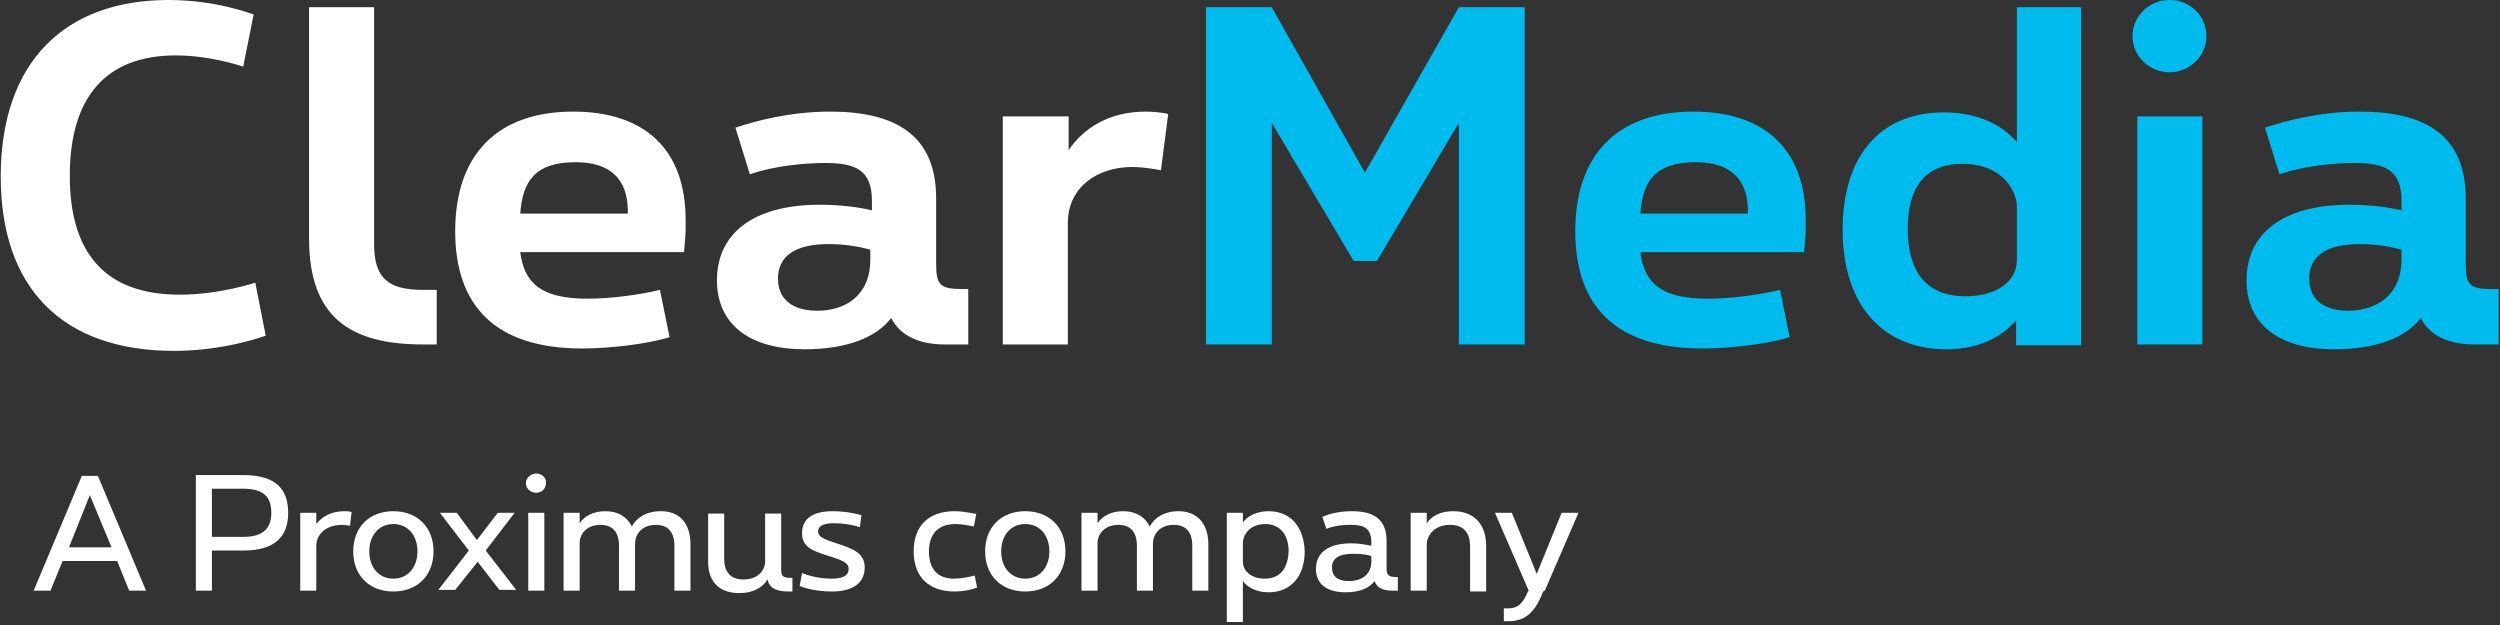 <svg fill="none" height="160" viewBox="0 0 640 160" width="640" xmlns="http://www.w3.org/2000/svg" xmlns:xlink="http://www.w3.org/1999/xlink"><rect x="0" y="0" width="640" height="160" fill="#333333" stroke="none"/><clipPath id="a"><path d="m.188 0h639.466v159.234h-639.466z"/></clipPath><g clip-path="url(#a)" clip-rule="evenodd" fill-rule="evenodd"><path d="m43.148 0c-26.721 0-42.96 16.033-42.96 45.221 0 28.366 15.622 44.604 44.399 44.604 13.155 0 23.433-3.905 23.433-3.905l-2.672-13.566s-9.044 3.083-19.322 3.083c-19.527 0-28.16-11.1-28.16-30.421 0-19.938 9.044-30.832 27.133-30.832 9.044 0 17.266 2.878 17.266 2.878l2.672-13.361c-.206 0-9.25-3.7-21.788-3.7zm52.621 1.85h-16.65v59.198c0 20.144 10.483 27.133 29.188 27.133h3.495v-13.977h-3.495c-8.838 0-12.538-2.878-12.538-11.716zm50.976 26.721c-19.527 0-30.216 11.1-30.216 30.627 0 18.91 10.072 30.01 32.477 30.01 6.783 0 16.239-1.028 22.405-2.878l-2.467-12.127c-4.933 1.233-12.538 2.261-18.499 2.261-12.128 0-16.239-4.111-17.266-11.922h41.932c.205-2.055.411-4.728.411-5.961v-2.261c0-18.088-10.483-27.749-28.777-27.749zm.617 12.95c8.633 0 13.36 4.111 13.36 12.539v.617h-27.543c.616-8.222 3.7-13.155 14.183-13.155zm100.514 46.66v-14.183h-1.439c-5.756 0-6.783-1.028-6.783-6.372v-16.855c0-16.238-10.483-22.199-27.133-22.199-10.072 0-18.705 2.261-24.255 4.111l3.7 11.922c5.961-2.055 13.566-2.878 19.322-2.878 7.811 0 11.922 1.85 11.922 9.661v2.467c-3.289-.822-8.017-1.439-13.361-1.439-17.061 0-26.311 7.4-26.311 19.322 0 11.511 8.634 17.677 22.405 17.677 10.895 0 18.5-3.083 22.2-8.017 1.85 3.7 5.961 6.783 13.772 6.783zm-38.644-8.633c-6.783 0-10.072-3.289-10.072-8.222 0-5.55 4.111-8.839 12.95-8.839 4.111 0 7.811.617 10.688 1.439v2.467c0 9.455-6.577 13.155-13.566 13.155zm84.07-50.976c-9.25 0-15.827 4.111-19.733 9.866v-8.633h-16.855v58.376h16.65v-31.038c0-9.455 7.811-14.389 16.444-14.389 3.083 0 6.166.617 7.399.822l1.85-14.389c-1.438-.411-4.316-.617-5.755-.617z" fill="#fff"/><path d="m29.993 143.613 3.083 7.605h4.316l-12.333-29.394h-4.111l-12.333 29.394h4.317l3.083-7.605zm-1.439-3.495h-10.894l5.344-13.361zm21.583-18.294v29.394h4.111v-10.278h8.016c7.811 0 11.511-3.288 11.511-9.66s-3.494-9.661-11.511-9.661h-12.127zm4.111 15.622v-12.333h8.016c4.933 0 7.194 1.85 7.194 6.167 0 4.111-2.261 6.166-7.194 6.166zm33.916-6.578c-3.494 0-5.755 1.439-7.194 3.289v-2.877h-4.111v19.938h4.111v-11.511c0-2.878 2.467-5.344 6.578-5.344.822 0 1.644.205 2.055.205l.411-3.494c-.617-.206-1.439-.206-1.85-.206zm12.539 0c-6.166 0-10.277 4.111-10.277 10.278 0 6.166 4.111 10.277 10.277 10.277 6.167 0 10.278-4.111 10.278-10.277 0-6.167-4.111-10.278-10.278-10.278zm0 3.289c3.7 0 6.167 2.878 6.167 6.989s-2.467 6.989-6.167 6.989c-3.7 0-6.166-2.878-6.166-6.989s2.467-6.989 6.166-6.989zm21.583 9.661 5.55 7.194h4.316l-7.811-10.072 7.4-9.66h-4.316l-5.345 6.988-5.139-6.988h-4.316l7.4 9.66-7.811 10.072h4.316zm15.005-22.61c-1.439 0-2.672 1.233-2.672 2.466 0 1.439 1.233 2.467 2.672 2.467s2.467-1.028 2.467-2.467c.205-1.233-1.028-2.466-2.467-2.466zm-2.056 30.01h4.111v-19.938h-4.111zm33.916-20.35c-3.7 0-6.166 1.645-7.4 3.906-1.233-2.467-3.494-3.906-6.783-3.906-3.083 0-5.344 1.234-6.577 3.084v-2.672h-4.111v19.938h4.111v-12.128c0-2.466 1.85-4.727 5.344-4.727 3.083 0 4.728 1.85 4.728 5.344v11.511h4.111v-11.922c0-2.672 1.85-4.933 5.344-4.933 3.083 0 4.728 1.85 4.728 5.344v11.511h4.11v-12.333c-.205-5.139-2.877-8.017-7.605-8.017zm33.71 20.35v-3.289h-.616c-1.85 0-2.261-.617-2.261-2.055v-14.389h-4.111v12.128c0 2.466-1.85 4.727-5.55 4.727-3.289 0-4.933-1.85-4.933-5.344v-11.511h-4.111v12.333c0 5.139 2.877 8.017 8.016 8.017 3.494 0 5.961-1.439 7.194-3.495.411 2.056 2.056 3.083 5.345 3.083h1.027zm10.278-20.35c-4.933 0-7.811 1.85-7.811 5.55 0 3.495 2.261 4.522 6.989 5.961 3.905 1.234 4.933 1.85 4.933 3.289 0 1.233-.822 2.467-4.317 2.467-3.289 0-6.166-.823-7.605-1.439l-.617 3.289c.822.411 3.906 1.438 8.222 1.438 5.55 0 8.428-2.261 8.428-6.166 0-3.494-2.672-4.728-7.194-6.167-3.906-1.233-4.728-1.849-4.728-3.083 0-1.233 1.233-2.055 3.905-2.055 3.084 0 5.756.616 6.783 1.027l.412-3.083c-.617-.205-3.7-1.028-7.4-1.028zm31.243 0c-6.577 0-10.483 3.7-10.483 10.278s3.906 10.277 10.483 10.277c2.467 0 4.934-.616 5.756-1.027l-.617-3.084c-1.233.412-3.7.823-5.344.823-4.111 0-6.372-2.467-6.372-6.989s2.466-6.989 6.783-6.989c2.055 0 4.522.617 4.728.617l.616-3.289c-.205.206-2.672-.617-5.55-.617zm18.089 0c-6.167 0-10.278 4.111-10.278 10.278 0 6.166 4.111 10.277 10.278 10.277 6.166 0 10.277-4.111 10.277-10.277 0-6.167-4.111-10.278-10.277-10.278zm0 3.289c3.7 0 6.166 2.878 6.166 6.989s-2.466 6.989-6.166 6.989-6.167-2.878-6.167-6.989 2.467-6.989 6.167-6.989zm39.26-3.289c-3.7 0-6.167 1.645-7.4 3.906-1.233-2.467-3.494-3.906-6.783-3.906-3.083 0-5.344 1.234-6.578 3.084v-2.672h-4.111v19.938h4.111v-12.128c0-2.466 1.85-4.727 5.345-4.727 3.083 0 4.727 1.85 4.727 5.344v11.511h4.111v-11.922c0-2.672 1.85-4.933 5.344-4.933 3.084 0 4.728 1.85 4.728 5.344v11.511h4.111v-12.333c-.205-5.139-3.083-8.017-7.605-8.017zm23.021 0c-3.083 0-5.344 1.234-6.577 2.878v-2.466h-4.111v27.954h4.111v-10.483c1.233 1.645 3.494 2.878 6.577 2.878 5.55 0 9.25-3.905 9.25-10.483-.205-6.372-3.7-10.278-9.25-10.278zm-1.027 17.267c-3.495 0-5.55-2.056-5.55-4.317v-4.728c0-2.261 1.85-4.933 5.755-4.933 3.7 0 5.961 2.672 5.961 6.989-.205 4.522-2.261 6.989-6.166 6.989zm34.121 3.083v-3.494h-.411c-2.056 0-2.467-.617-2.467-2.261v-6.989c0-5.55-3.289-7.606-8.838-7.606-3.7 0-6.167.823-7.606 1.439l1.028 3.084c1.439-.617 3.494-1.028 6.372-1.028 3.494 0 5.139 1.028 5.139 4.522v.822c-1.028-.205-3.084-.617-5.139-.617-5.961 0-9.044 2.467-9.044 6.578 0 3.906 2.878 5.961 7.605 5.961 3.906 0 6.167-1.233 7.4-2.878.617 1.645 1.85 2.467 4.933 2.467zm-12.539-2.467c-2.877 0-4.316-1.233-4.316-3.494s1.644-3.494 5.55-3.494c1.85 0 3.494.205 4.522.616v1.439c0 2.878-2.056 4.933-5.756 4.933zm26.722-17.883c-3.289 0-5.55 1.234-6.783 3.084v-2.672h-4.111v19.938h4.111v-11.922c0-1.85 1.644-4.933 5.961-4.933 3.494 0 5.138 2.055 5.138 5.55v11.51h4.111v-12.127c-.205-5.55-3.494-8.428-8.427-8.428zm23.433 20.35 8.633-19.938h-4.317l-6.372 15.621-6.372-15.621h-4.317l8.634 19.938-.206.205c-1.233 3.084-2.672 4.317-4.933 4.317h-1.234v3.289h1.234c4.727 0 6.988-2.878 8.838-7.606z" fill="#fff"/><path d="m390.322 88.181v-86.331h-16.855l-24.05 42.343-23.843-42.343h-16.855v86.331h16.855v-56.732l20.966 35.355h5.961l20.966-35.355v56.732zm43.165-59.609c-19.527 0-30.216 11.1-30.216 30.627 0 18.91 10.072 30.01 32.477 30.01 6.783 0 16.239-1.028 22.405-2.878l-2.466-12.127c-4.934 1.233-12.539 2.261-18.5 2.261-12.127 0-16.238-4.111-17.266-11.922h41.932c.206-2.055.411-4.728.411-5.961v-2.261c0-18.088-10.483-27.749-28.777-27.749zm.617 12.95c8.633 0 13.361 4.111 13.361 12.539v.617h-27.544c.617-8.222 3.7-13.155 14.183-13.155zm98.869-39.671h-16.649v34.532c-3.906-4.522-10.072-7.605-18.705-7.605-16.444 0-25.899 11.305-25.899 30.01 0 19.733 10.688 30.627 26.515 30.627 8.222 0 14.183-3.083 17.883-7.4v6.372h16.65v-86.536zm-29.804 73.998c-10.072 0-14.8-6.372-14.8-17.266 0-10.689 4.522-16.649 13.977-16.649 10.895 0 13.978 7.605 13.978 10.894v13.772c0 5.55-5.344 9.25-13.155 9.25zm52.209-75.848c-5.138 0-9.455 4.111-9.455 9.25 0 5.139 4.317 9.25 9.455 9.25 5.139 0 9.456-4.111 9.456-9.25 0-5.139-4.111-9.25-9.456-9.25zm-8.222 88.181h16.65v-58.376h-16.65zm92.498 0v-14.183h-1.645c-5.755 0-6.783-1.028-6.783-6.372v-16.855c0-16.238-10.483-22.199-27.132-22.199-10.072 0-18.705 2.261-24.255 4.111l3.7 11.922c5.961-2.055 13.566-2.878 19.321-2.878 7.811 0 11.922 1.85 11.922 9.661v2.467c-3.289-.822-8.016-1.439-13.36-1.439-17.061 0-26.311 7.4-26.311 19.322 0 11.511 8.633 17.677 22.405 17.677 10.894 0 18.5-3.083 22.199-8.017 1.85 3.7 5.961 6.783 13.772 6.783zm-38.438-8.633c-6.783 0-10.072-3.289-10.072-8.222 0-5.55 4.111-8.839 12.95-8.839 4.111 0 7.811.617 10.688 1.439v2.467c0 9.455-6.783 13.155-13.566 13.155z" fill="#00bcee"/></g></svg>